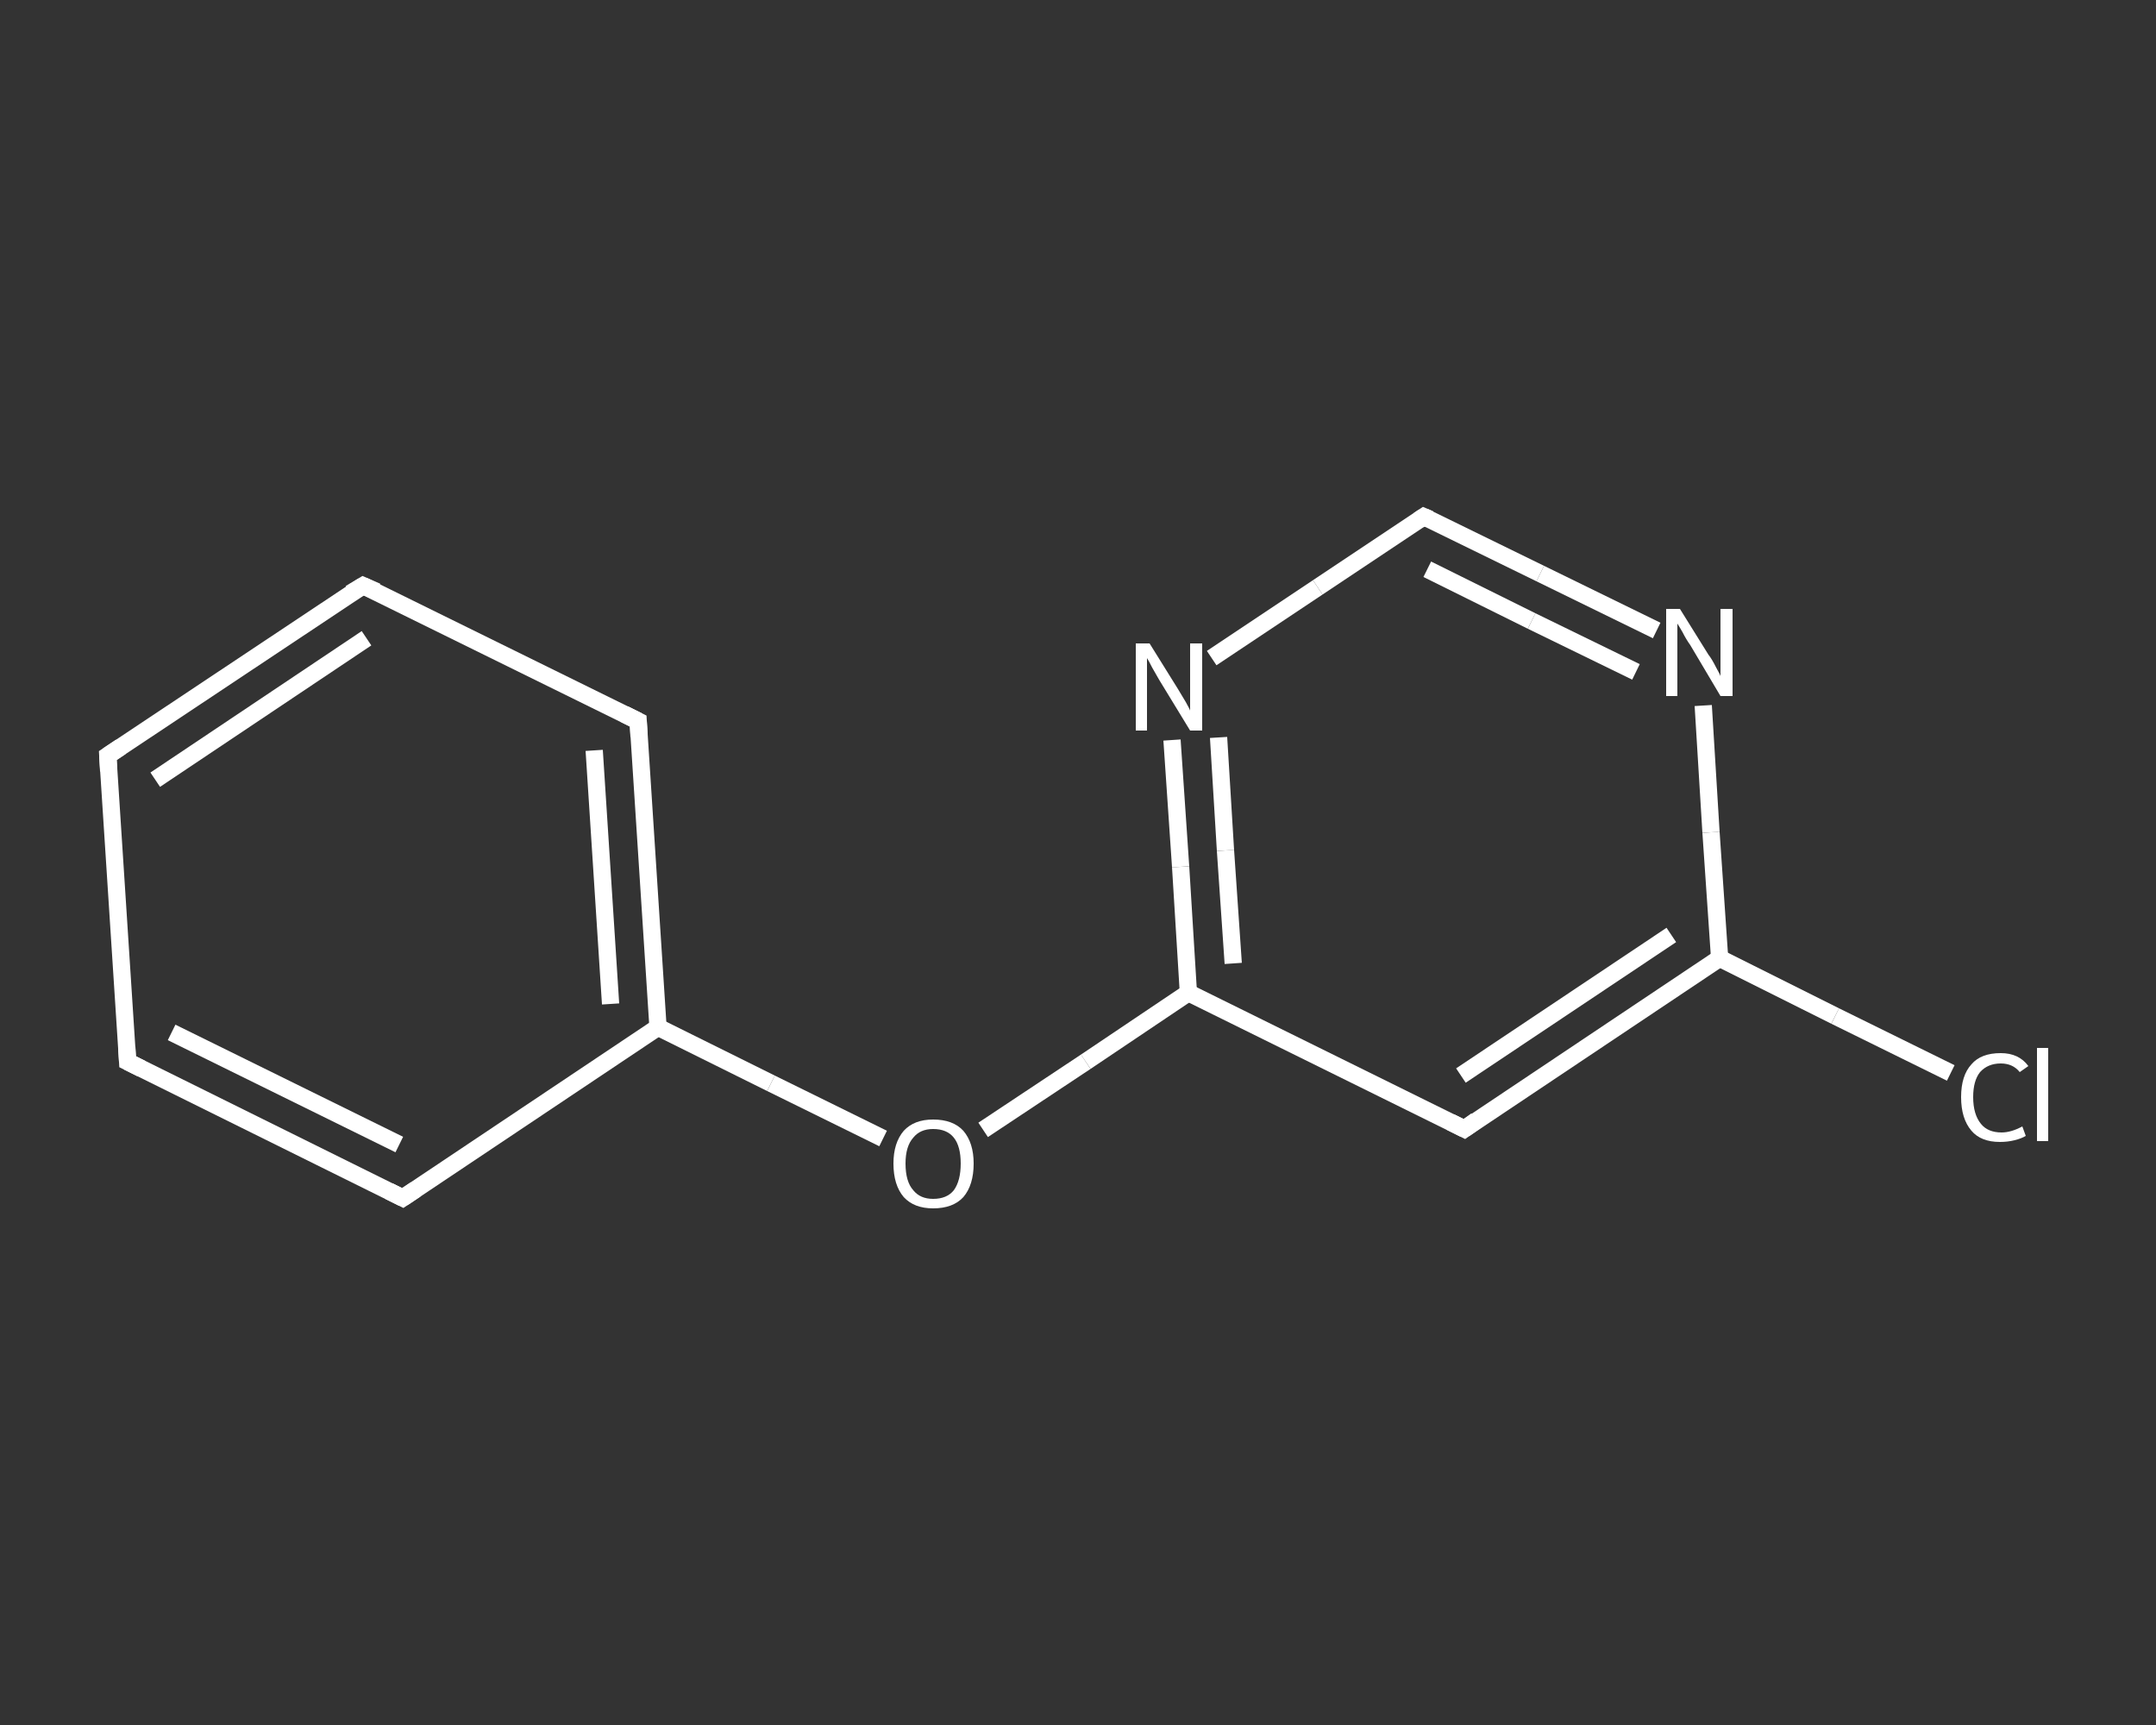 <?xml version='1.0' encoding='iso-8859-1'?>
<svg version='1.1' baseProfile='full'
              xmlns='http://www.w3.org/2000/svg'
                      xmlns:rdkit='http://www.rdkit.org/xml'
                      xmlns:xlink='http://www.w3.org/1999/xlink'
                  xml:space='preserve'
width='250px' height='200px' viewBox='0 0 250 200'>
<rect x="0" y="0" width="250" height="200" fill="#333333" stroke="none"/>
<!-- END OF HEADER -->
<rect style='opacity:1.0;fill:transparent;stroke:none' width='250.0' height='200.0' x='0.0' y='0.0'> </rect>
<path class='bond-0 atom-0 atom-1' d='M 226.2,124.4 L 212.8,117.8' style='fill:none;fill-rule:evenodd;stroke:#FFFFFF;stroke-width:2.0px;stroke-linecap:butt;stroke-linejoin:miter;stroke-opacity:1' />
<path class='bond-0 atom-0 atom-1' d='M 212.8,117.8 L 199.4,111.1' style='fill:none;fill-rule:evenodd;stroke:#FFFFFF;stroke-width:2.0px;stroke-linecap:butt;stroke-linejoin:miter;stroke-opacity:1' />
<path class='bond-1 atom-1 atom-2' d='M 199.4,111.1 L 169.8,130.9' style='fill:none;fill-rule:evenodd;stroke:#FFFFFF;stroke-width:2.0px;stroke-linecap:butt;stroke-linejoin:miter;stroke-opacity:1' />
<path class='bond-1 atom-1 atom-2' d='M 193.8,108.4 L 169.4,124.7' style='fill:none;fill-rule:evenodd;stroke:#FFFFFF;stroke-width:2.0px;stroke-linecap:butt;stroke-linejoin:miter;stroke-opacity:1' />
<path class='bond-2 atom-2 atom-3' d='M 169.8,130.9 L 137.8,115.1' style='fill:none;fill-rule:evenodd;stroke:#FFFFFF;stroke-width:2.0px;stroke-linecap:butt;stroke-linejoin:miter;stroke-opacity:1' />
<path class='bond-3 atom-3 atom-4' d='M 137.8,115.1 L 125.9,123.1' style='fill:none;fill-rule:evenodd;stroke:#FFFFFF;stroke-width:2.0px;stroke-linecap:butt;stroke-linejoin:miter;stroke-opacity:1' />
<path class='bond-3 atom-3 atom-4' d='M 125.9,123.1 L 114.0,131.0' style='fill:none;fill-rule:evenodd;stroke:#FFFFFF;stroke-width:2.0px;stroke-linecap:butt;stroke-linejoin:miter;stroke-opacity:1' />
<path class='bond-4 atom-4 atom-5' d='M 102.4,132.0 L 89.4,125.6' style='fill:none;fill-rule:evenodd;stroke:#FFFFFF;stroke-width:2.0px;stroke-linecap:butt;stroke-linejoin:miter;stroke-opacity:1' />
<path class='bond-4 atom-4 atom-5' d='M 89.4,125.6 L 76.3,119.1' style='fill:none;fill-rule:evenodd;stroke:#FFFFFF;stroke-width:2.0px;stroke-linecap:butt;stroke-linejoin:miter;stroke-opacity:1' />
<path class='bond-5 atom-5 atom-6' d='M 76.3,119.1 L 74.0,83.6' style='fill:none;fill-rule:evenodd;stroke:#FFFFFF;stroke-width:2.0px;stroke-linecap:butt;stroke-linejoin:miter;stroke-opacity:1' />
<path class='bond-5 atom-5 atom-6' d='M 70.8,116.4 L 68.9,87.0' style='fill:none;fill-rule:evenodd;stroke:#FFFFFF;stroke-width:2.0px;stroke-linecap:butt;stroke-linejoin:miter;stroke-opacity:1' />
<path class='bond-6 atom-6 atom-7' d='M 74.0,83.6 L 42.1,67.9' style='fill:none;fill-rule:evenodd;stroke:#FFFFFF;stroke-width:2.0px;stroke-linecap:butt;stroke-linejoin:miter;stroke-opacity:1' />
<path class='bond-7 atom-7 atom-8' d='M 42.1,67.9 L 12.5,87.6' style='fill:none;fill-rule:evenodd;stroke:#FFFFFF;stroke-width:2.0px;stroke-linecap:butt;stroke-linejoin:miter;stroke-opacity:1' />
<path class='bond-7 atom-7 atom-8' d='M 42.5,74.0 L 18.0,90.4' style='fill:none;fill-rule:evenodd;stroke:#FFFFFF;stroke-width:2.0px;stroke-linecap:butt;stroke-linejoin:miter;stroke-opacity:1' />
<path class='bond-8 atom-8 atom-9' d='M 12.5,87.6 L 14.8,123.1' style='fill:none;fill-rule:evenodd;stroke:#FFFFFF;stroke-width:2.0px;stroke-linecap:butt;stroke-linejoin:miter;stroke-opacity:1' />
<path class='bond-9 atom-9 atom-10' d='M 14.8,123.1 L 46.7,138.9' style='fill:none;fill-rule:evenodd;stroke:#FFFFFF;stroke-width:2.0px;stroke-linecap:butt;stroke-linejoin:miter;stroke-opacity:1' />
<path class='bond-9 atom-9 atom-10' d='M 19.9,119.7 L 46.3,132.7' style='fill:none;fill-rule:evenodd;stroke:#FFFFFF;stroke-width:2.0px;stroke-linecap:butt;stroke-linejoin:miter;stroke-opacity:1' />
<path class='bond-10 atom-3 atom-11' d='M 137.8,115.1 L 136.9,100.5' style='fill:none;fill-rule:evenodd;stroke:#FFFFFF;stroke-width:2.0px;stroke-linecap:butt;stroke-linejoin:miter;stroke-opacity:1' />
<path class='bond-10 atom-3 atom-11' d='M 136.9,100.5 L 135.9,85.8' style='fill:none;fill-rule:evenodd;stroke:#FFFFFF;stroke-width:2.0px;stroke-linecap:butt;stroke-linejoin:miter;stroke-opacity:1' />
<path class='bond-10 atom-3 atom-11' d='M 143.0,111.7 L 142.1,98.6' style='fill:none;fill-rule:evenodd;stroke:#FFFFFF;stroke-width:2.0px;stroke-linecap:butt;stroke-linejoin:miter;stroke-opacity:1' />
<path class='bond-10 atom-3 atom-11' d='M 142.1,98.6 L 141.3,85.5' style='fill:none;fill-rule:evenodd;stroke:#FFFFFF;stroke-width:2.0px;stroke-linecap:butt;stroke-linejoin:miter;stroke-opacity:1' />
<path class='bond-11 atom-11 atom-12' d='M 140.5,76.3 L 152.8,68.1' style='fill:none;fill-rule:evenodd;stroke:#FFFFFF;stroke-width:2.0px;stroke-linecap:butt;stroke-linejoin:miter;stroke-opacity:1' />
<path class='bond-11 atom-11 atom-12' d='M 152.8,68.1 L 165.1,59.9' style='fill:none;fill-rule:evenodd;stroke:#FFFFFF;stroke-width:2.0px;stroke-linecap:butt;stroke-linejoin:miter;stroke-opacity:1' />
<path class='bond-12 atom-12 atom-13' d='M 165.1,59.9 L 178.6,66.5' style='fill:none;fill-rule:evenodd;stroke:#FFFFFF;stroke-width:2.0px;stroke-linecap:butt;stroke-linejoin:miter;stroke-opacity:1' />
<path class='bond-12 atom-12 atom-13' d='M 178.6,66.5 L 192.1,73.1' style='fill:none;fill-rule:evenodd;stroke:#FFFFFF;stroke-width:2.0px;stroke-linecap:butt;stroke-linejoin:miter;stroke-opacity:1' />
<path class='bond-12 atom-12 atom-13' d='M 165.5,66.0 L 177.6,72.0' style='fill:none;fill-rule:evenodd;stroke:#FFFFFF;stroke-width:2.0px;stroke-linecap:butt;stroke-linejoin:miter;stroke-opacity:1' />
<path class='bond-12 atom-12 atom-13' d='M 177.6,72.0 L 189.7,77.9' style='fill:none;fill-rule:evenodd;stroke:#FFFFFF;stroke-width:2.0px;stroke-linecap:butt;stroke-linejoin:miter;stroke-opacity:1' />
<path class='bond-13 atom-13 atom-1' d='M 197.5,81.8 L 198.4,96.5' style='fill:none;fill-rule:evenodd;stroke:#FFFFFF;stroke-width:2.0px;stroke-linecap:butt;stroke-linejoin:miter;stroke-opacity:1' />
<path class='bond-13 atom-13 atom-1' d='M 198.4,96.5 L 199.4,111.1' style='fill:none;fill-rule:evenodd;stroke:#FFFFFF;stroke-width:2.0px;stroke-linecap:butt;stroke-linejoin:miter;stroke-opacity:1' />
<path class='bond-14 atom-10 atom-5' d='M 46.7,138.9 L 76.3,119.1' style='fill:none;fill-rule:evenodd;stroke:#FFFFFF;stroke-width:2.0px;stroke-linecap:butt;stroke-linejoin:miter;stroke-opacity:1' />
<path d='M 171.2,129.9 L 169.8,130.9 L 168.2,130.1' style='fill:none;stroke:#FFFFFF;stroke-width:2.0px;stroke-linecap:butt;stroke-linejoin:miter;stroke-opacity:1;' />
<path d='M 74.1,85.4 L 74.0,83.6 L 72.4,82.8' style='fill:none;stroke:#FFFFFF;stroke-width:2.0px;stroke-linecap:butt;stroke-linejoin:miter;stroke-opacity:1;' />
<path d='M 43.7,68.6 L 42.1,67.9 L 40.6,68.8' style='fill:none;stroke:#FFFFFF;stroke-width:2.0px;stroke-linecap:butt;stroke-linejoin:miter;stroke-opacity:1;' />
<path d='M 14.0,86.6 L 12.5,87.6 L 12.6,89.4' style='fill:none;stroke:#FFFFFF;stroke-width:2.0px;stroke-linecap:butt;stroke-linejoin:miter;stroke-opacity:1;' />
<path d='M 14.7,121.4 L 14.8,123.1 L 16.4,123.9' style='fill:none;stroke:#FFFFFF;stroke-width:2.0px;stroke-linecap:butt;stroke-linejoin:miter;stroke-opacity:1;' />
<path d='M 45.1,138.1 L 46.7,138.9 L 48.2,137.9' style='fill:none;stroke:#FFFFFF;stroke-width:2.0px;stroke-linecap:butt;stroke-linejoin:miter;stroke-opacity:1;' />
<path d='M 164.5,60.3 L 165.1,59.9 L 165.8,60.2' style='fill:none;stroke:#FFFFFF;stroke-width:2.0px;stroke-linecap:butt;stroke-linejoin:miter;stroke-opacity:1;' />
<path class='atom-0' d='M 227.4 127.2
Q 227.4 124.7, 228.6 123.4
Q 229.7 122.1, 232.0 122.1
Q 234.1 122.1, 235.2 123.6
L 234.2 124.3
Q 233.4 123.3, 232.0 123.3
Q 230.5 123.3, 229.6 124.3
Q 228.8 125.3, 228.8 127.2
Q 228.8 129.2, 229.7 130.3
Q 230.5 131.3, 232.1 131.3
Q 233.2 131.3, 234.5 130.6
L 234.9 131.7
Q 234.4 132.0, 233.6 132.2
Q 232.8 132.4, 231.9 132.4
Q 229.7 132.4, 228.6 131.1
Q 227.4 129.7, 227.4 127.2
' fill='#FFFFFF'/>
<path class='atom-0' d='M 236.2 121.5
L 237.5 121.5
L 237.5 132.3
L 236.2 132.3
L 236.2 121.5
' fill='#FFFFFF'/>
<path class='atom-4' d='M 103.6 134.9
Q 103.6 132.5, 104.8 131.1
Q 106.0 129.8, 108.2 129.8
Q 110.5 129.8, 111.7 131.1
Q 112.9 132.5, 112.9 134.9
Q 112.9 137.4, 111.7 138.8
Q 110.5 140.1, 108.2 140.1
Q 106.0 140.1, 104.8 138.8
Q 103.6 137.4, 103.6 134.9
M 108.2 139.0
Q 109.8 139.0, 110.6 138.0
Q 111.4 136.9, 111.4 134.9
Q 111.4 132.9, 110.6 131.9
Q 109.8 130.9, 108.2 130.9
Q 106.7 130.9, 105.9 131.9
Q 105.0 132.9, 105.0 134.9
Q 105.0 137.0, 105.9 138.0
Q 106.7 139.0, 108.2 139.0
' fill='#FFFFFF'/>
<path class='atom-11' d='M 133.3 74.6
L 136.6 79.9
Q 136.9 80.4, 137.5 81.4
Q 138.0 82.3, 138.0 82.4
L 138.0 74.6
L 139.4 74.6
L 139.4 84.7
L 138.0 84.7
L 134.4 78.8
Q 134.0 78.1, 133.6 77.4
Q 133.2 76.6, 133.0 76.3
L 133.0 84.7
L 131.7 84.7
L 131.7 74.6
L 133.3 74.6
' fill='#FFFFFF'/>
<path class='atom-13' d='M 194.8 70.6
L 198.1 75.9
Q 198.5 76.4, 199.0 77.4
Q 199.5 78.3, 199.5 78.4
L 199.5 70.6
L 200.9 70.6
L 200.9 80.7
L 199.5 80.7
L 196.0 74.8
Q 195.5 74.1, 195.1 73.3
Q 194.7 72.6, 194.5 72.3
L 194.5 80.7
L 193.2 80.7
L 193.2 70.6
L 194.8 70.6
' fill='#FFFFFF'/>
</svg>
